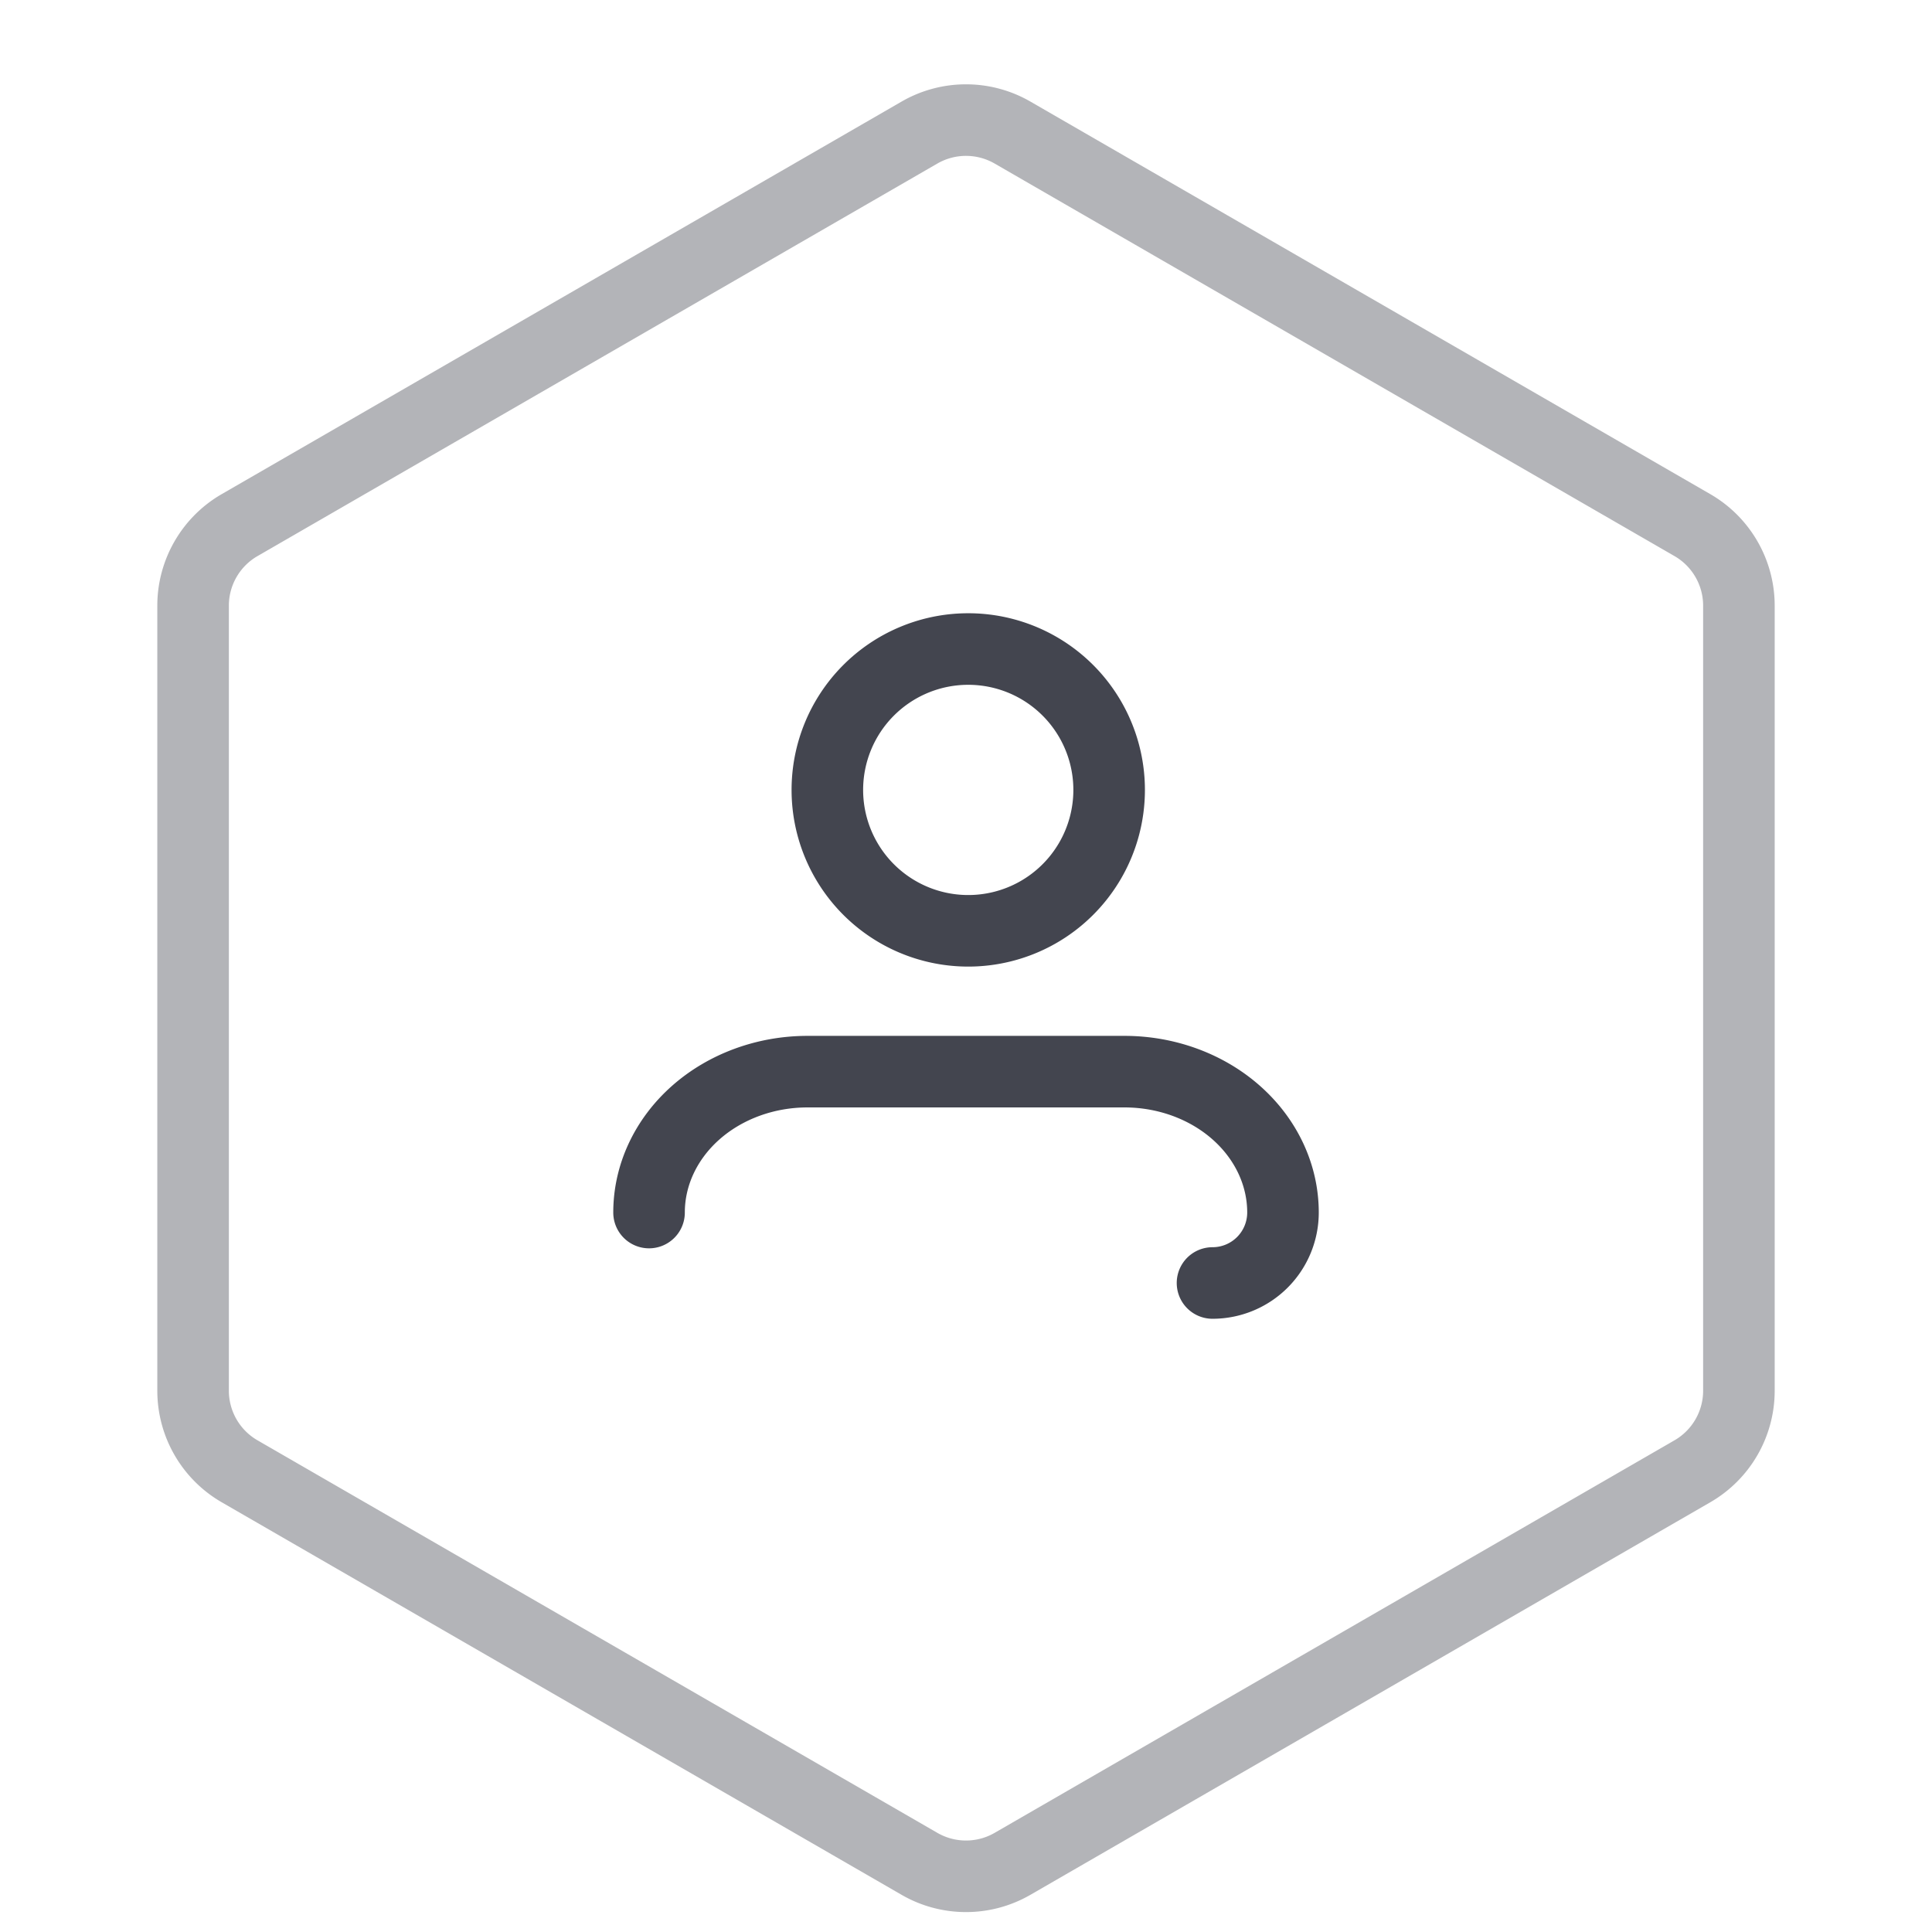 <svg xmlns="http://www.w3.org/2000/svg" width="54" height="54" fill="none"><path stroke="#43454F" stroke-width="2" d="M25.7 3.705a2.6 2.6 0 0 1 2.6 0l19.003 10.972a2.6 2.6 0 0 1 1.3 2.251v21.943a2.6 2.6 0 0 1-1.3 2.252L28.3 52.095a2.6 2.6 0 0 1-2.6 0L6.697 41.123a2.6 2.6 0 0 1-1.3-2.252V16.928a2.6 2.6 0 0 1 1.3-2.251z" opacity=".4"/><path stroke="#43454F" stroke-linecap="round" stroke-linejoin="round" stroke-width="2" d="M33.89 35.86a1.97 1.97 0 0 0 1.97-1.97v0c0-1.044-.467-2.045-1.298-2.784-.83-.738-1.957-1.153-3.132-1.153h-8.86c-1.175 0-2.301.415-3.132 1.153-.83.739-1.297 1.74-1.297 2.785v0M27 26.016a3.938 3.938 0 1 0 0-7.875 3.938 3.938 0 0 0 0 7.875"/></svg>